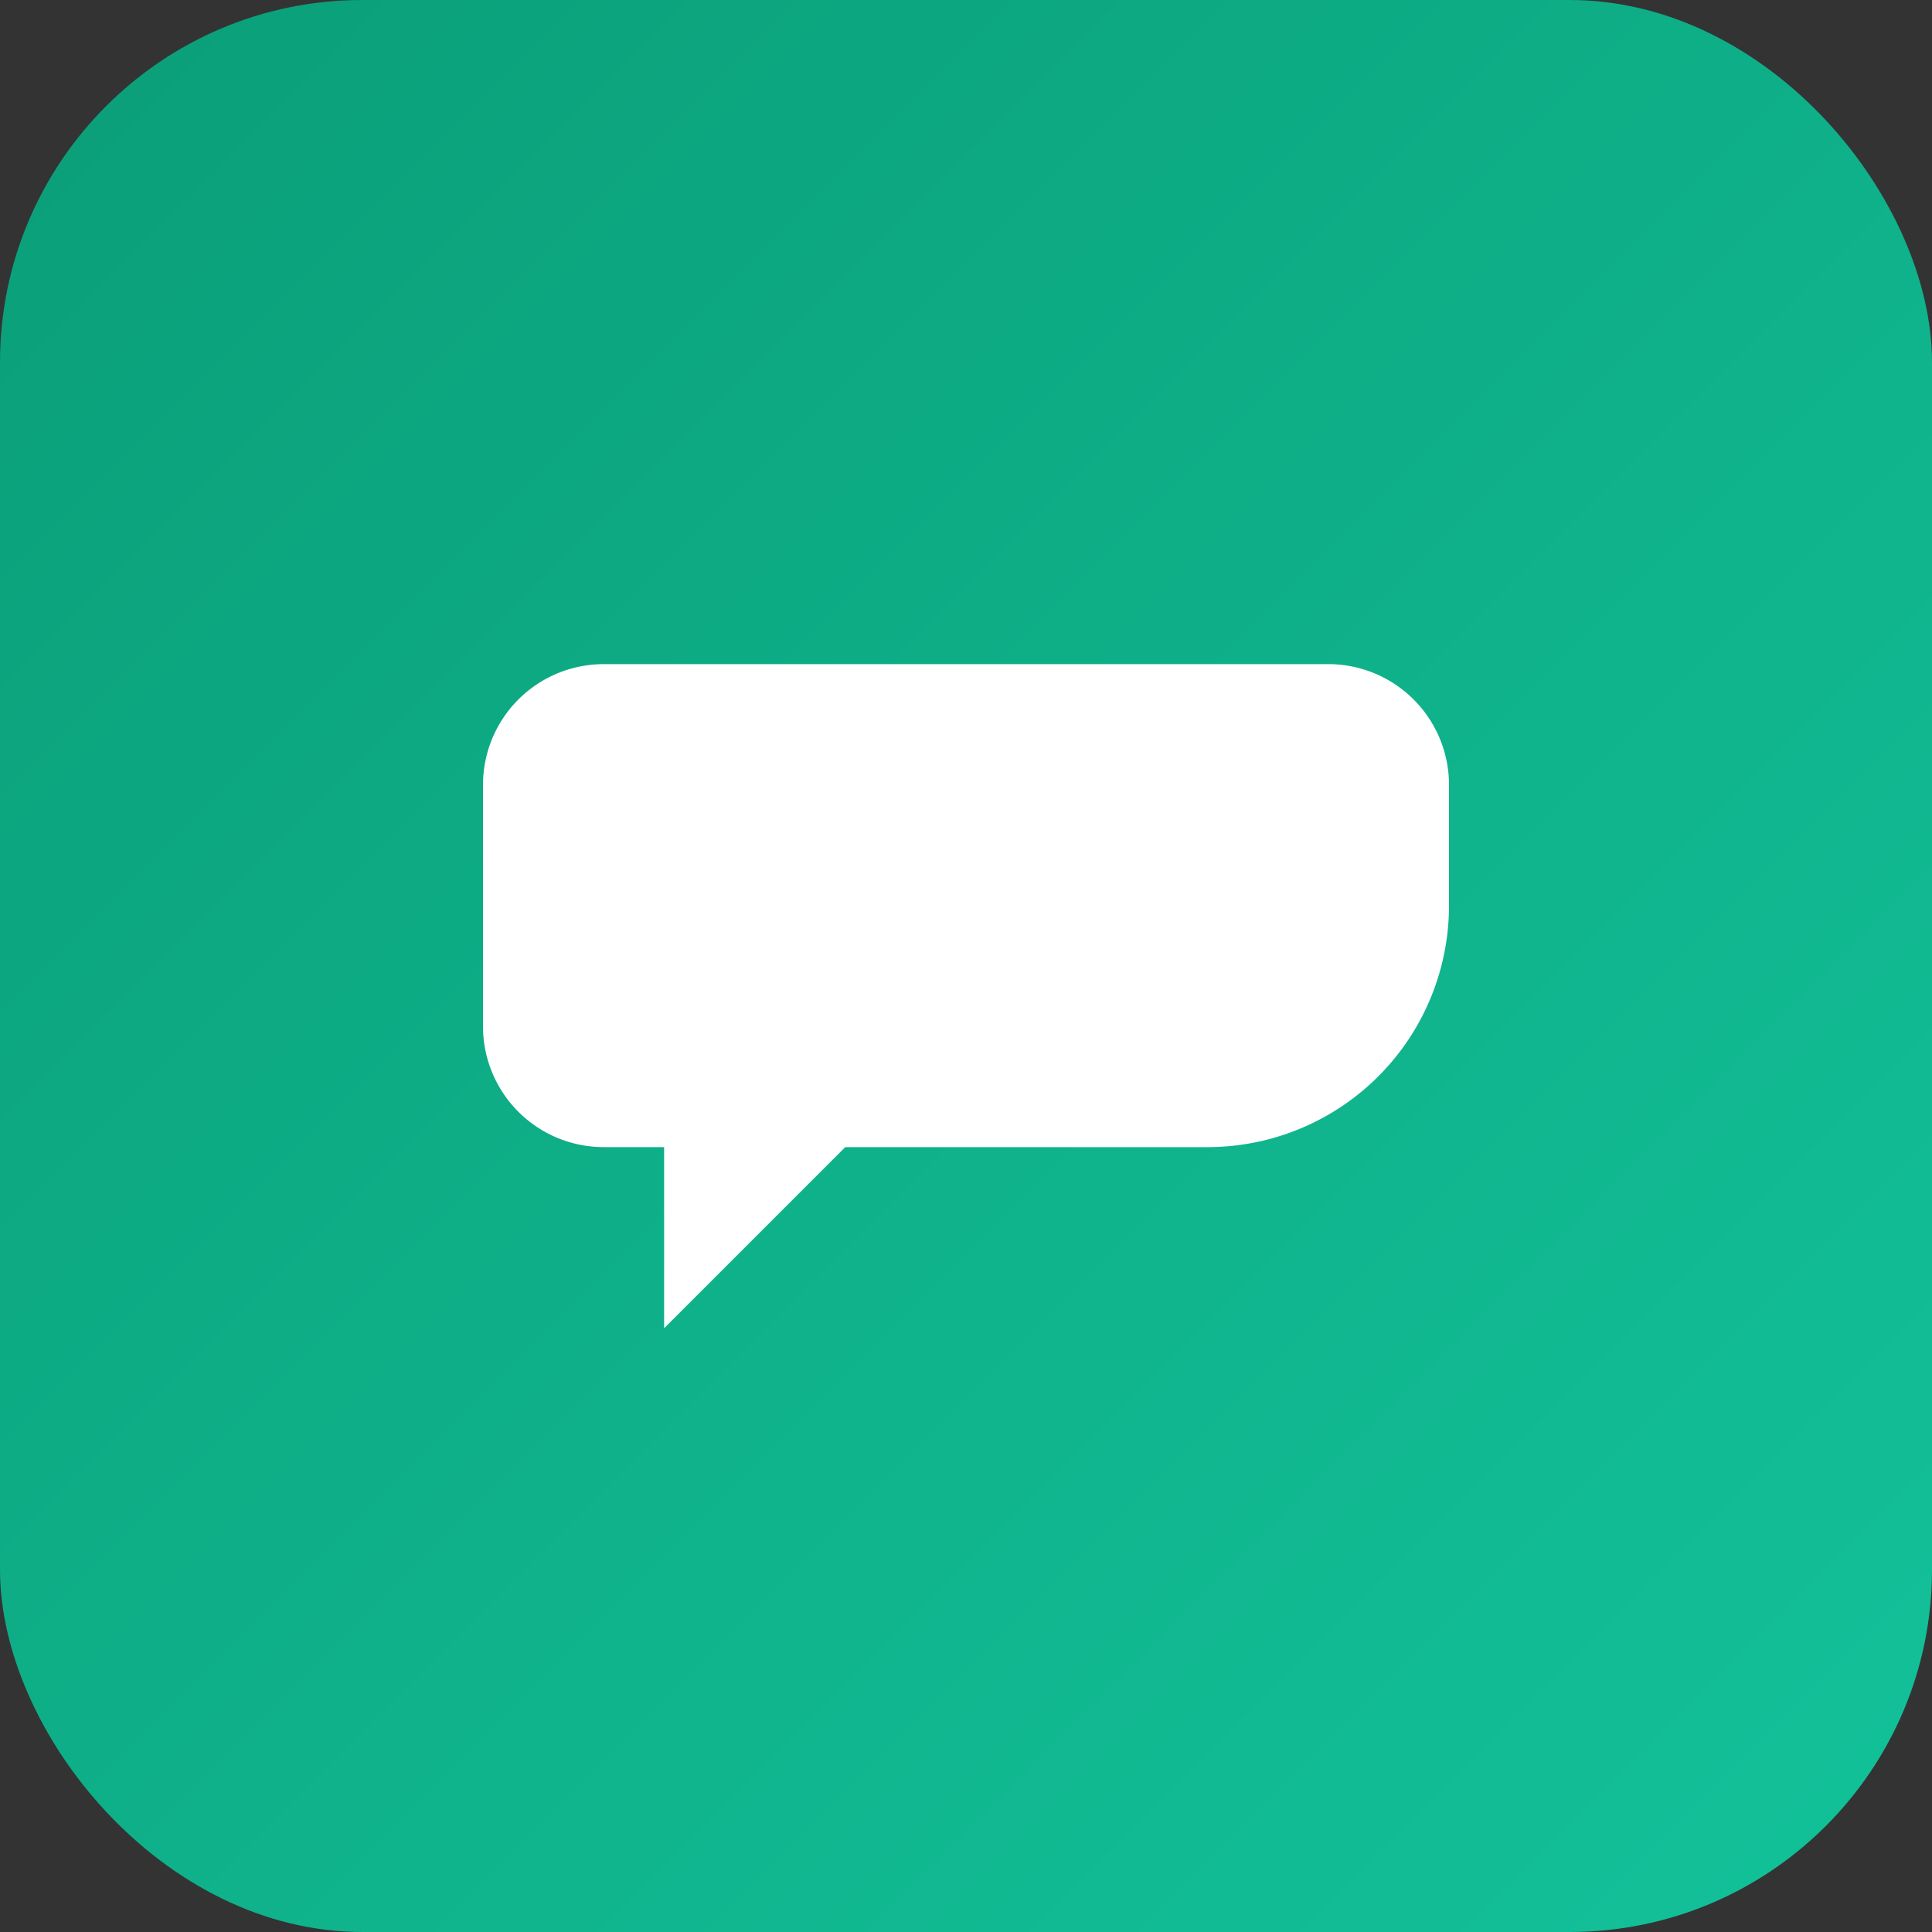 <svg xmlns="http://www.w3.org/2000/svg" viewBox="0 0 64 64">
  <rect x="0" y="0" width="64" height="64" fill="#333333" stroke="none"/>
  <defs>
    <linearGradient id="g" x1="0" y1="0" x2="1" y2="1">
      <stop offset="0" stop-color="#0a9e78"/>
      <stop offset="1" stop-color="#13c29a"/>
    </linearGradient>
  </defs>
  <rect width="64" height="64" rx="12" fill="url(#g)"/>
  <path d="M20 22h24a4 4 0 0 1 4 4v4a8 8 0 0 1-8 8H28l-6 6v-6h-2a4 4 0 0 1-4-4v-8a4 4 0 0 1 4-4z" fill="#fff"/>
</svg>
